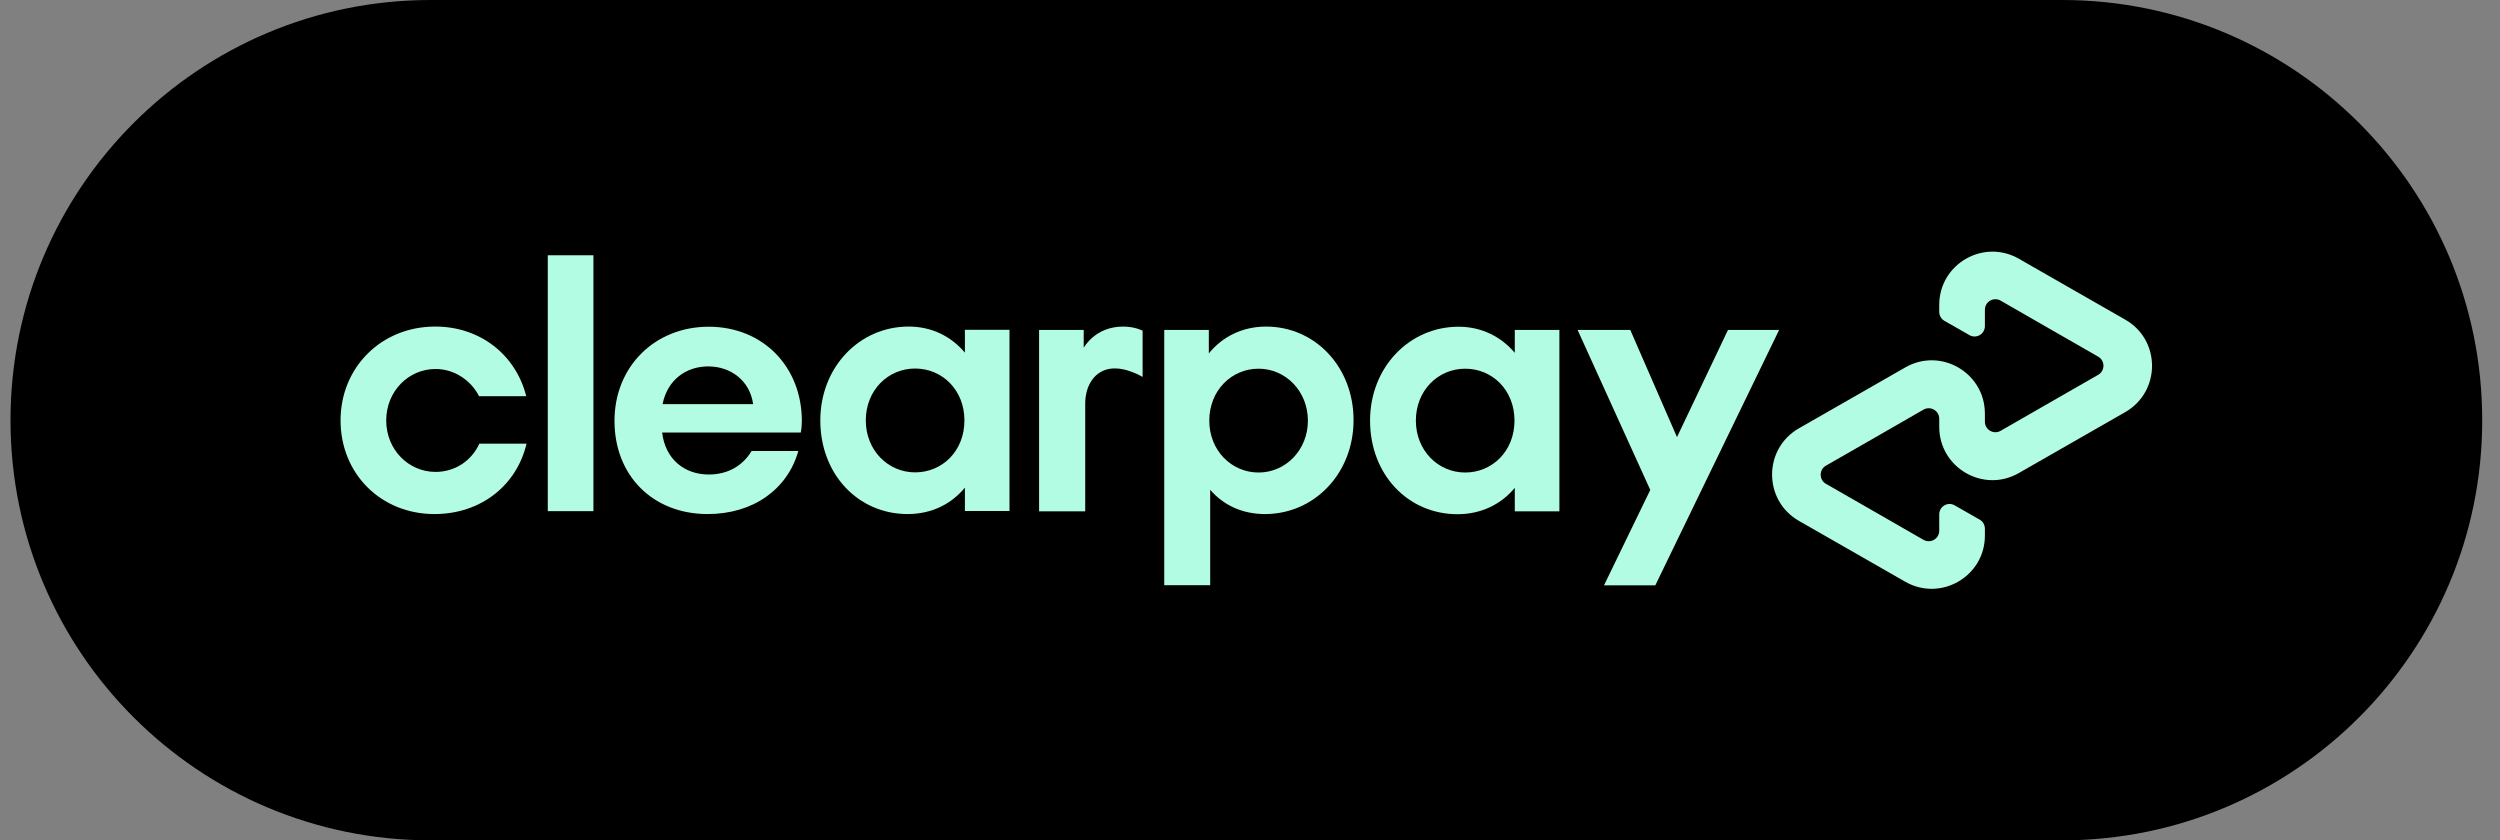 <svg xmlns="http://www.w3.org/2000/svg" width="119" height="40" viewBox="0 0 119 40" fill="none">
  <rect x="0" y="0" width="119" height="40" fill="#808080" stroke="none"/>
  <path d="M98.153 40H20.5C9.453 40 0.5 31.047 0.5 20C0.5 8.953 9.453 0 20.5 0H98.153C109.2 0 118.153 8.953 118.153 20C118.16 31.039 109.2 40 98.153 40Z" fill="black"/>
  <path d="M84.686 15.705L78.792 27.863H76.35L78.553 23.321L75.094 15.705H77.601L79.825 20.806L82.252 15.705H84.686Z" fill="#B2FCE4"/>
  <path d="M62.256 20.022C62.256 18.626 61.202 17.55 59.909 17.55C58.615 17.55 57.562 18.59 57.562 20.022C57.562 21.439 58.615 22.492 59.909 22.492C61.202 22.492 62.256 21.417 62.256 20.022ZM55.418 27.863V15.705H57.54V16.824C58.179 16.032 59.132 15.545 60.265 15.545C62.598 15.545 64.429 17.463 64.429 20C64.429 22.536 62.561 24.469 60.214 24.469C59.124 24.469 58.23 24.04 57.605 23.314V27.855H55.418V27.863Z" fill="#B2FCE4"/>
  <path d="M72.09 20.021C72.09 18.567 71.036 17.55 69.742 17.55C68.449 17.55 67.395 18.589 67.395 20.021C67.395 21.438 68.449 22.492 69.742 22.492C71.036 22.492 72.09 21.468 72.09 20.021ZM72.104 24.338V23.219C71.465 23.996 70.513 24.476 69.379 24.476C67.01 24.476 65.215 22.579 65.215 20.021C65.215 17.485 67.083 15.552 69.43 15.552C70.534 15.552 71.465 16.039 72.104 16.794V15.705H74.227V24.338H72.104Z" fill="#B2FCE4"/>
  <path d="M51.59 16.547C51.59 16.547 52.128 15.545 53.458 15.545C54.025 15.545 54.388 15.741 54.388 15.741V17.943C54.388 17.943 53.589 17.449 52.855 17.55C52.121 17.652 51.656 18.321 51.656 19.222V24.338H49.461V15.705H51.584V16.547H51.59Z" fill="#B2FCE4"/>
  <path d="M101.167 15.218L98.652 13.779L96.101 12.318C94.415 11.351 92.308 12.565 92.308 14.513V14.84C92.308 15.021 92.402 15.188 92.562 15.276L93.747 15.952C94.073 16.141 94.481 15.901 94.481 15.523V14.745C94.481 14.36 94.895 14.12 95.229 14.309L97.555 15.646L99.874 16.977C100.208 17.166 100.208 17.652 99.874 17.841L97.555 19.171L95.229 20.508C94.895 20.697 94.481 20.458 94.481 20.072V19.687C94.481 17.739 92.373 16.519 90.687 17.492L88.136 18.953L85.622 20.392C83.928 21.366 83.928 23.815 85.622 24.789L88.136 26.228L90.687 27.689C92.373 28.655 94.481 27.441 94.481 25.494V25.167C94.481 24.985 94.386 24.818 94.226 24.731L93.042 24.055C92.714 23.866 92.308 24.106 92.308 24.484V25.262C92.308 25.646 91.894 25.886 91.559 25.697L89.234 24.36L86.915 23.03C86.581 22.841 86.581 22.354 86.915 22.165L89.234 20.836L91.559 19.498C91.894 19.309 92.308 19.549 92.308 19.934V20.319C92.308 22.267 94.415 23.488 96.101 22.514L98.652 21.053L101.167 19.614C102.86 18.633 102.86 16.191 101.167 15.218Z" fill="#B2FCE4"/>
  <path d="M25.063 21.118C24.598 23.102 22.89 24.469 20.68 24.469C18.13 24.469 16.211 22.55 16.211 20.013C16.211 17.477 18.159 15.544 20.717 15.544C22.875 15.544 24.562 16.91 25.048 18.858H22.803C22.403 18.081 21.611 17.564 20.732 17.564C19.452 17.564 18.384 18.618 18.384 20.013C18.384 21.409 19.452 22.463 20.732 22.463C21.647 22.463 22.439 21.947 22.817 21.118H25.063Z" fill="#B2FCE4"/>
  <path d="M26.074 24.331V12.151H28.247V24.331H26.074Z" fill="#B2FCE4"/>
  <path d="M31.517 20.588C31.67 21.867 32.586 22.587 33.741 22.587C34.657 22.587 35.362 22.158 35.776 21.468H38C37.484 23.299 35.841 24.469 33.683 24.469C31.074 24.469 29.25 22.638 29.25 20.036C29.25 17.434 31.183 15.552 33.734 15.552C36.307 15.552 38.167 17.448 38.167 20.036C38.167 20.225 38.152 20.414 38.116 20.588H31.517ZM35.849 19.236C35.696 18.117 34.78 17.441 33.712 17.441C32.644 17.441 31.764 18.095 31.539 19.236H35.849Z" fill="#B2FCE4"/>
  <path d="M45.929 24.33V23.211C45.29 23.989 44.345 24.469 43.204 24.469C40.842 24.469 39.047 22.572 39.047 20.013C39.047 17.477 40.907 15.544 43.254 15.544C44.36 15.544 45.29 16.023 45.929 16.787V15.697H48.051V24.323H45.929V24.33ZM45.907 20.013C45.907 18.567 44.854 17.542 43.56 17.542C42.267 17.542 41.212 18.575 41.212 20.013C41.212 21.43 42.267 22.485 43.56 22.485C44.854 22.485 45.907 21.467 45.907 20.013Z" fill="#B2FCE4"/>
</svg> 
